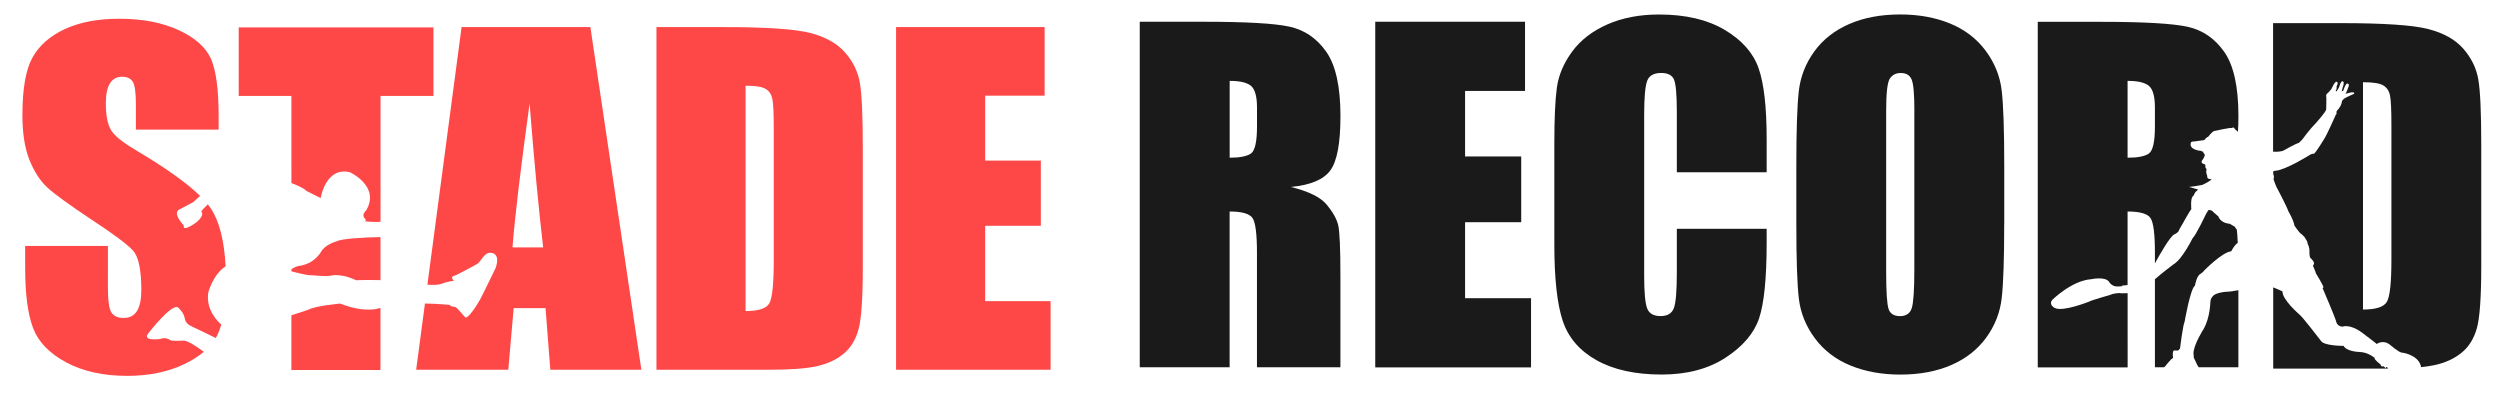<?xml version="1.0" encoding="utf-8"?>
<!-- Generator: Adobe Illustrator 25.4.1, SVG Export Plug-In . SVG Version: 6.00 Build 0)  -->
<svg version="1.1" id="Calque_1" xmlns="http://www.w3.org/2000/svg" xmlns:xlink="http://www.w3.org/1999/xlink" x="0px" y="0px"
	 viewBox="0 0 600 95" style="enable-background:new 0 0 600 95;" xml:space="preserve">
<style type="text/css">
	.st0{fill:#FF0000;}
	.st1{fill:#1A1A1A;}
	.st2{fill:#E5332A;}
	.st3{fill:#E52421;}
	.st4{fill:#E82121;}
	.st5{fill:none;stroke:#F9F9F9;stroke-miterlimit:10;}
	.st6{fill:#FFFFFF;}
	.st7{stroke:#000000;stroke-miterlimit:10;}
	.st8{fill:none;stroke:#FFFFFF;stroke-width:0.5;stroke-miterlimit:10;}
	.st9{fill:#F2F2F2;}
	.st10{fill:#FF0000;stroke:#FF0000;stroke-miterlimit:10;}
	.st11{fill:none;stroke:#000000;stroke-width:0.5;stroke-miterlimit:10;}
	.st12{fill:none;stroke:#EDEDED;stroke-miterlimit:10;}
	.st13{fill:#FE0101;}
	.st14{fill:#E5332A;stroke:#E5332A;stroke-miterlimit:10;}
	.st15{fill:#BDCCD4;}
	.st16{fill:#E10613;}
	.st17{fill-rule:evenodd;clip-rule:evenodd;fill:#E52421;}
	.st18{fill:#FE4747;}
</style>
<path class="st18" d="M44.2,81.75c0,0-1.8,0.1-3.11,0c0,0-1.3-1-2.6-0.4c0,0-4.81,0.7-2.7-1.6c0,0,5.61-7.21,7.01-5.91
	c0,0,1.3,1.2,1.5,2.4c0.2,1.2,0.8,1.7,1.9,2.2c0.68,0.31,3.42,1.59,5.58,2.68c0.14-0.24,0.28-0.47,0.4-0.72
	c0.36-0.73,0.67-1.57,0.93-2.5c-0.93-0.8-3.79-3.65-3.11-7.77c0,0,1.16-4.33,4.14-6.2c-0.32-6.25-1.52-10.93-3.61-14.01
	c-0.2-0.29-0.42-0.58-0.66-0.88c-0.82,0.8-1.5,1.51-1.57,1.76c0,0,1,0.7-1.1,2.5c0,0-3.41,2.6-3.1,0.8c0,0-2.8-2.9-1.1-3.8l3.4-1.8
	c0,0,0.68-0.63,1.61-1.5c-3.18-3.09-8.33-6.76-15.46-10.99c-3.32-1.96-5.33-3.64-6.04-5.03c-0.74-1.39-1.11-3.46-1.11-6.2
	c0-2.13,0.33-3.73,0.99-4.78c0.66-1.05,1.63-1.58,2.92-1.58c1.18,0,2.03,0.39,2.54,1.17c0.51,0.78,0.76,2.59,0.76,5.43v6.09h19.86
	v-3.25c0-6.53-0.64-11.17-1.91-13.89s-3.86-4.99-7.77-6.78c-3.91-1.79-8.64-2.69-14.2-2.69c-5.08,0-9.41,0.82-13,2.46
	C12,8.64,9.4,10.91,7.79,13.82c-1.61,2.91-2.41,7.52-2.41,13.82c0,4.37,0.57,7.96,1.7,10.77c1.13,2.81,2.57,5.01,4.29,6.6
	c1.73,1.59,5.25,4.15,10.56,7.67c5.32,3.49,8.65,5.98,10.01,7.47c1.32,1.49,1.98,4.66,1.98,9.5c0,2.2-0.35,3.86-1.04,4.98
	c-0.69,1.12-1.75,1.68-3.17,1.68s-2.41-0.44-2.97-1.32c-0.56-0.88-0.84-2.86-0.84-5.94V59.03H6.04v5.38
	c0,6.16,0.63,10.92,1.88,14.27c1.25,3.35,3.9,6.11,7.95,8.28c4.05,2.17,8.93,3.25,14.65,3.25c5.21,0,9.79-0.94,13.71-2.82
	c1.85-0.89,3.41-1.88,4.69-2.96C47.1,83.09,45.22,81.88,44.2,81.75z"/>
<path class="st18" d="M157.55,6.5h16c10.33,0,17.31,0.47,20.95,1.42c3.64,0.95,6.41,2.51,8.31,4.67c1.9,2.17,3.08,4.58,3.55,7.24
	c0.47,2.66,0.71,7.88,0.71,15.67v28.8c0,7.38-0.35,12.32-1.04,14.81c-0.69,2.49-1.91,4.44-3.63,5.84c-1.73,1.41-3.86,2.39-6.4,2.95
	s-6.37,0.84-11.48,0.84h-26.97V6.5z M178.94,20.57v54.09c3.08,0,4.98-0.62,5.69-1.85c0.71-1.24,1.07-4.6,1.07-10.08V30.78
	c0-3.73-0.12-6.11-0.36-7.16c-0.24-1.05-0.78-1.82-1.63-2.31C182.87,20.82,181.27,20.57,178.94,20.57z"/>
<path class="st18" d="M215.05,6.5h35.66v16.46h-14.27v15.59h13.36V54.2h-13.36v18.08h15.7v16.46h-37.08V6.5z"/>
<path class="st18" d="M141.69,6.5h-30.91l-8.2,61.82c1.69,0.13,2.79,0.04,3.48-0.24c1.2-0.5,2.9-0.7,2.9-0.7s-1.3-1,0.4-1.3
	c0,0,4.9-2.5,5.41-2.9c0.5-0.4,1.6-2.6,2.8-2.5c0,0,2.7-0.3,1.4,3.6c0,0-2.9,6.01-3.7,7.51c-0.8,1.5-2.9,4.7-3.6,4.4
	c0,0-2-2.4-2.4-2.5c-0.4-0.1-1.5-0.2-1.2-0.5c0,0-2.69-0.28-6.08-0.35l-2.11,15.9h22.11l1.29-14.78h7.65l1.15,14.78h21.85
	L141.69,6.5z M123,59.38c0.56-7.28,1.93-18.79,4.1-34.54c1.09,13.71,2.17,25.23,3.26,34.54H123z"/>
<g>
	<path class="st18" d="M69.94,43.94c1,0.37,2.94,1.15,3.6,1.88c0,0,2.82,1.43,3.42,1.73c0,0,1.16-7.58,7-6.22c0,0,7.4,3.39,3.9,9.19
		c0,0-1,0.8-0.5,1.7c0,0,0.8,0.7,0.2,0.9c0,0,2.34,0.26,3.77,0.1V23.03h12.7V6.57H57.29v16.46h12.65V43.94z"/>
	<path class="st18" d="M79.44,66.15c1.3-0.3,2.4,0,3.1,0.1c0.7,0.1,2.1,0.6,2.9,1c0,0,2.7-0.1,5.88-0.02V56.89
		c-3.77,0.09-9.29,0.34-10.58,1.05c0,0-2.7,0.7-3.7,2.51c0,0-1.6,3-5.51,3.4c0,0-1.05,0.33-1.59,0.75v0.53
		c0.91,0.24,3.59,0.92,4.5,0.92C75.53,66.05,78.14,66.45,79.44,66.15z"/>
	<path class="st18" d="M91.05,73.96c0,0-3.3,1.3-9.41-1.1c0,0-5.91,0.5-7.71,1.5c0,0-1.82,0.62-4,1.31V88.8h21.38V73.87
		C91.23,73.9,91.14,73.93,91.05,73.96z"/>
</g>
<g>
	<g>
		<path class="st1" d="M572.62,88.37c0,0-0.53-0.4-0.53-0.47c0,0-0.6,0.28-0.76-0.38c-0.17-0.66-0.04-0.08-0.04-0.08
			s-1.46-1.12-1.4-1.48c0.06-0.36-0.08-0.13-0.08-0.13s-1.46-1.31-3.58-1.36c0,0-3.01-0.06-3.77-1.46c0,0-4.71,0.02-5.42-1.19
			c0,0-4.53-5.89-5.15-6.31c0,0-4.2-3.6-4.09-5.57c0,0-1.03-0.51-2.23-0.97v19.5h27.2c0.12,0,0.23,0,0.35,0
			C572.72,87.6,572.62,88.37,572.62,88.37z"/>
		<path class="st1" d="M594.78,18.99c-0.48-2.68-1.67-5.11-3.59-7.3c-1.91-2.19-4.7-3.76-8.38-4.71
			c-3.67-0.96-10.71-1.43-21.13-1.43h-16.14V36.4c0.26-0.01,0.54-0.01,0.83,0.02c0,0,1.29-0.02,1.76-0.34c0,0,2.73-1.57,3.58-1.78
			c0,0,0.87-0.76,1.08-1.14c0,0,1.44-2.03,3.16-3.77c0,0,2.12-2.4,2.33-3.05c0,0,0.11-3.12,0-3.37c0,0,0-0.36,0.23-0.51
			c0.23-0.15,0.91-0.93,1.02-1.08c0.11-0.15,0.96-2.39,1.48-1.59c0,0,0.13,0.38-0.23,0.91c0,0,0.13,0.76-0.25,1.1
			c0,0,0.19,0.11,0.25,0.13c0,0,0.55-0.83,0.64-1.1c0,0,0.51-2.05,1.08-1.06c0,0-0.02,0.76-0.23,1.1L562,21.95
			c0,0,0.28-0.13,0.34-0.17c0.06-0.04,0.06-0.04,0.06-0.04s0.55-1.84,1-1.69c0,0,0.55,0.08,0.23,0.8c0,0-0.53,1.55-0.74,1.7
			c0,0,2.37-0.87,2.1-0.04c0,0-2.16,0.95-2.37,1.14c0,0-0.47,0.42-0.55,0.59c0,0,0.02,1.06-1.14,2.27c0,0-0.21,0.28-0.19,0.38
			c0.02,0.11,0.15,0.45-0.15,0.66c0,0-2.12,4.81-2.84,5.89c0,0-2.05,3.35-2.39,3.45c0,0-0.57-0.02-0.95,0.26
			c0,0-5.76,3.62-8.28,3.83c0,0-0.32,0.02-0.55,0.13v0.72c0.09,0.14,0.17,0.36,0.17,0.71c0,0-0.19,0.47-0.02,0.74
			c0,0,0.55,1.63,0.93,2.18c0,0,2.18,4.11,2.56,5.28c0,0,1.27,2.1,1.44,3.41c0,0,1.12,1.65,1.48,1.87c0,0,1,0.76,1.16,1.25
			c0,0,0.57,0.76,0.49,1.08c0,0,0.51,1.1,0.47,1.78c0,0-0.06,1.48,0.25,1.8c0,0,1.06,0.89,0.83,1.5c0,0-0.25,0.19-0.21,0.4
			c0.04,0.21,0.61,1.29,0.68,1.76c0,0,1.8,2.92,1.82,3.39l-0.21,0.17c0,0,2.93,6.8,3.28,8.07c0,0,0.13,1.04,1.46,1.19
			c0,0,1.84-0.83,5.02,1.65c0,0,3.18,2.39,3.24,2.5c0,0,1.57-1.21,3.31,0.3c0,0,1.88,1.61,2.64,1.77c0.03,0.01,0.06,0.01,0.09,0.01
			c0.67,0.02,4.2,0.81,4.6,3.48c1.26-0.13,2.36-0.3,3.28-0.5c2.56-0.56,4.71-1.55,6.45-2.97c1.74-1.42,2.96-3.38,3.66-5.89
			c0.7-2.51,1.05-7.49,1.05-14.93V34.79C595.5,26.94,595.26,21.67,594.78,18.99z M573.94,62.25c0,5.53-0.36,8.92-1.08,10.17
			c-0.72,1.25-2.63,1.87-5.74,1.87V19.73c2.36,0,3.96,0.25,4.82,0.74c0.85,0.5,1.4,1.27,1.64,2.33s0.36,3.47,0.36,7.22V62.25z"/>
	</g>
	<path class="st1" d="M273.55,5.22h15.27c10.18,0,17.07,0.39,20.67,1.18c3.6,0.79,6.54,2.79,8.81,6.02
		c2.27,3.23,3.41,8.37,3.41,15.44c0,6.45-0.8,10.79-2.41,13.01c-1.61,2.22-4.76,3.55-9.48,4c4.27,1.06,7.14,2.48,8.6,4.25
		c1.47,1.78,2.38,3.41,2.74,4.89c0.36,1.49,0.54,5.58,0.54,12.27v21.87h-20.03V60.6c0-4.44-0.35-7.19-1.05-8.25
		c-0.7-1.06-2.54-1.59-5.51-1.59v37.39h-21.57V5.22z M295.12,19.41v18.44c2.42,0,4.12-0.33,5.1-1c0.97-0.67,1.46-2.83,1.46-6.48
		v-4.56c0-2.63-0.47-4.35-1.41-5.17C299.33,19.82,297.61,19.41,295.12,19.41z"/>
	<path class="st1" d="M330.05,5.22h35.96v16.6h-14.39v15.73h13.47v15.78h-13.47v18.24h15.83v16.6h-37.39V5.22z"/>
	<path class="st1" d="M424,41.34h-21.56V26.92c0-4.19-0.23-6.81-0.69-7.85c-0.46-1.04-1.48-1.56-3.05-1.56
		c-1.78,0-2.9,0.63-3.38,1.9c-0.48,1.26-0.72,4-0.72,8.2v38.52c0,4.03,0.24,6.66,0.72,7.89c0.48,1.23,1.55,1.84,3.23,1.84
		c1.61,0,2.66-0.62,3.15-1.85c0.5-1.23,0.74-4.13,0.74-8.68V54.91H424v3.23c0,8.59-0.61,14.67-1.82,18.26
		c-1.21,3.59-3.89,6.74-8.04,9.44c-4.15,2.7-9.26,4.05-15.34,4.05c-6.32,0-11.53-1.14-15.62-3.43c-4.1-2.29-6.81-5.46-8.14-9.5
		c-1.33-4.05-2-10.13-2-18.26V34.47c0-5.98,0.2-10.46,0.61-13.45c0.41-2.99,1.63-5.86,3.66-8.63c2.03-2.77,4.85-4.94,8.45-6.53
		c3.6-1.59,7.74-2.38,12.42-2.38c6.35,0,11.59,1.23,15.73,3.68s6.85,5.52,8.14,9.18c1.3,3.67,1.95,9.37,1.95,17.11V41.34z"/>
	<path class="st1" d="M481.01,53.78c0,8.33-0.2,14.23-0.59,17.7c-0.39,3.47-1.62,6.63-3.69,9.5c-2.07,2.87-4.86,5.07-8.38,6.61
		c-3.52,1.54-7.62,2.31-12.29,2.31c-4.44,0-8.43-0.73-11.96-2.18c-3.53-1.45-6.38-3.63-8.53-6.53c-2.15-2.9-3.43-6.06-3.84-9.48
		c-0.41-3.41-0.61-9.39-0.61-17.93V39.59c0-8.33,0.2-14.23,0.59-17.7c0.39-3.47,1.62-6.63,3.69-9.5c2.07-2.87,4.86-5.07,8.38-6.61
		c3.52-1.54,7.61-2.31,12.29-2.31c4.44,0,8.43,0.73,11.96,2.18c3.53,1.45,6.38,3.63,8.53,6.53c2.15,2.9,3.43,6.06,3.84,9.48
		c0.41,3.42,0.62,9.39,0.62,17.93V53.78z M459.45,26.53c0-3.86-0.21-6.33-0.64-7.4c-0.43-1.08-1.31-1.61-2.64-1.61
		c-1.13,0-1.99,0.44-2.59,1.31c-0.6,0.87-0.9,3.44-0.9,7.71v38.73c0,4.82,0.2,7.79,0.59,8.91c0.39,1.13,1.31,1.69,2.74,1.69
		c1.47,0,2.41-0.65,2.82-1.95c0.41-1.3,0.61-4.39,0.61-9.27V26.53z"/>
	<g>
		<path class="st1" d="M526.78,68.58c0,0,0.38-2.4,1.33-2.84c0,0,0.85-0.61,0.93-0.85c0,0,4.3-4.39,6.46-4.58
			c0,0,0.69-1.47,1.56-2.02c-0.06-1.32-0.13-2.38-0.22-3.17c-0.24-0.29-0.45-0.57-0.47-0.7l-1.25-0.72c0,0-2.1-0.06-2.71-1.76
			c0,0-1.42-1.19-1.48-1.34c0,0-0.76-0.38-0.97-0.1c-0.21,0.28-0.66,1.14-0.66,1.14s-2.25,4.77-3.09,5.55c0,0-2.44,4.98-4.49,6.19
			c0,0-3.16,2.38-4.54,3.64v21.12h2.18c0.1-0.06,0.18-0.12,0.24-0.18c0,0,1.55-2.01,1.95-2.03c0,0-0.32-1.72,0.28-1.84
			c0,0,0.76,0.15,1.08-0.08c0,0,0.19-0.36,0.28-0.28c0,0,0.7-5.72,1.12-6.53C524.3,77.21,525.72,69.16,526.78,68.58z"/>
		<path class="st1" d="M508.71,70.34c0,0-1.29-0.02-2.22,0.42c0,0-4.66,1.33-5.07,1.61c0,0-6.27,2.54-8.26,1.55
			c0,0-1.55-0.7-0.64-1.93c0,0,4.68-4.66,9.39-4.98c0,0,3.28-0.72,4.26,0.61c0,0,0.59,1.21,2.12,1.14c1.53-0.06,0.91-0.08,0.91-0.08
			l0.21-0.15l1.21-0.11V50.76c2.97,0,4.81,0.53,5.51,1.59c0.7,1.06,1.05,3.81,1.05,8.25v2.61c1.2-2.21,3.64-6.47,4.63-6.94
			c1.29-0.61,1.08-1.06,1.31-1.36c0.23-0.3,2.5-4.51,2.8-4.7c0,0-0.25-2.5,0.34-3.07c0.59-0.57,0.13-0.72,1.25-1.57
			c0,0-0.01-0.04-0.03-0.09c-0.68-0.21-1.38-0.42-2.15-0.61c0.97-0.09,1.86-0.23,2.7-0.4c0.03-0.01,0.08-0.01,0.12-0.02
			c0.16-0.03,0.33-0.06,0.49-0.1c0.41-0.2,1.92-0.95,2.16-1.35c0,0-1.23,0.13-1.06-0.76c0,0-0.06-0.23-0.17-0.53
			c-0.11-0.3-0.09-0.89,0-0.98c0.08-0.08-0.15-0.4-0.23-0.42c-0.08-0.02,0.02-0.85-0.17-0.87c0,0-1.23-0.21-0.63-1
			c0,0,0.56-0.63,0.61-1.33c0,0-0.46-0.5-0.35-0.66c0,0-0.37-0.09-0.48-0.23c0,0-3.12-0.19-2.5-1.99c0,0-0.04-0.3,0.76-0.27
			l2.44-0.34c0,0,0.61-0.78,0.89-0.74c0,0,1.04-1.35,1.51-1.44c0,0,3.88-0.87,4.26-0.72c0,0,0.4-0.42,0.7,0.28
			c0,0,0.32,0.26,0.73,0.63c0.07-1.17,0.11-2.4,0.11-3.75c0-7.07-1.14-12.22-3.41-15.44c-2.27-3.23-5.21-5.23-8.81-6.02
			c-3.6-0.78-10.49-1.18-20.67-1.18h-15.27v82.93h21.57V70.36C509.73,70.4,508.86,70.41,508.71,70.34z M510.62,19.41
			c2.49,0,4.21,0.41,5.15,1.23c0.94,0.82,1.41,2.54,1.41,5.17v4.56c0,3.65-0.49,5.81-1.46,6.48c-0.97,0.67-2.67,1-5.1,1V19.41z"/>
		<path class="st1" d="M533.95,70.05c0,0-2.29,0.23-2.88,1.04c0,0-0.49,0.51-0.55,1.08c-0.06,0.57-0.08,4-1.65,6.78
			c0,0-2.48,3.86-2.44,5.93c0,0,0.1,0.51,0.06,0.91c0,0,0.66,1.36,0.85,1.8c0,0,0.16,0.23,0.35,0.56h9.52v-18.5
			C536.21,69.86,535.11,70.01,533.95,70.05z"/>
	</g>
</g>
</svg>
